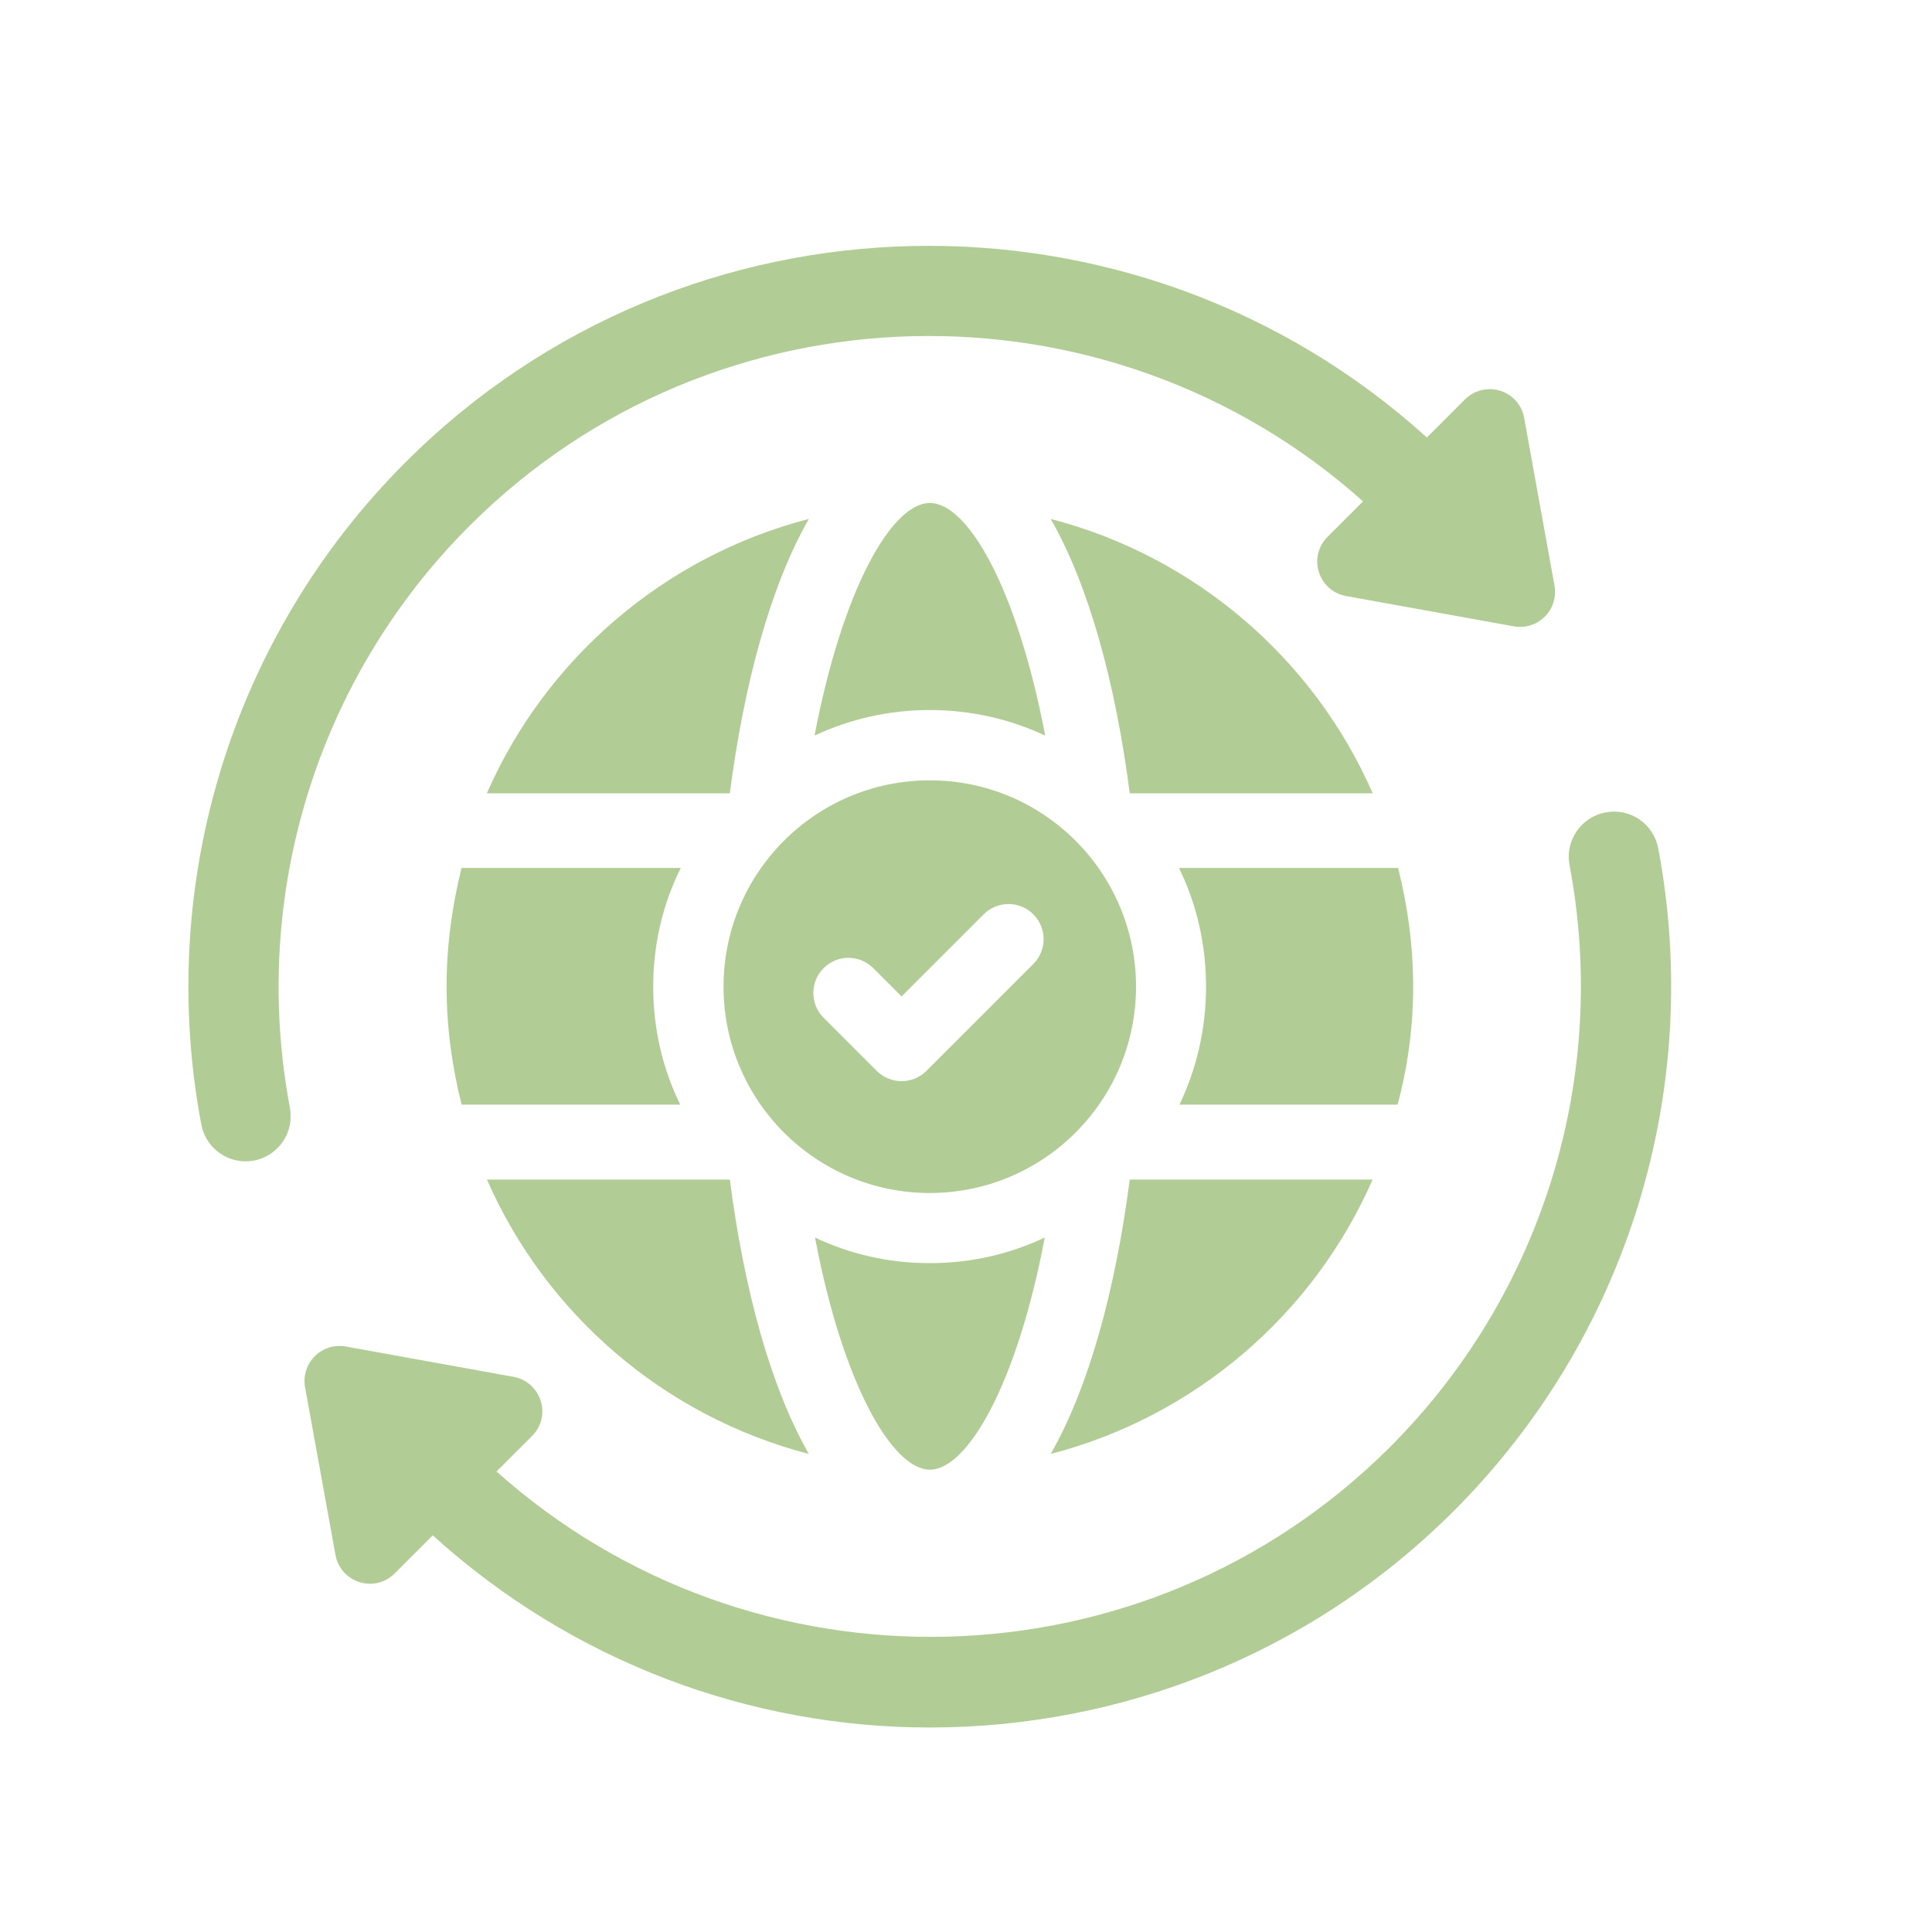 <?xml version="1.0" encoding="UTF-8"?> <svg xmlns="http://www.w3.org/2000/svg" xmlns:xlink="http://www.w3.org/1999/xlink" version="1.1" id="Livello_1" x="0px" y="0px" viewBox="0 0 200 200" style="enable-background:new 0 0 200 200;" xml:space="preserve"> <style type="text/css"> .st0{fill:#B1CC94;} .st1{fill:#AFCB94;} .st2{fill:#FFFFFF;} .st3{fill:#00783A;} .st4{fill:#DE3B30;} </style> <g> <path class="st0" d="M142.1,82.12c-6.1-13.93-18.37-24.52-33.33-28.4c3.97,6.93,6.72,17.08,8.18,28.4H142.1z"></path> <path class="st0" d="M46.23,102.1c0,4.26,0.57,8.36,1.56,12.25h22.63c-1.82-3.69-2.8-7.84-2.8-12.2c0-4.41,0.99-8.56,2.85-12.3 H47.78C46.8,93.8,46.23,97.9,46.23,102.1z"></path> <path class="st0" d="M83.73,53.72c-14.96,3.87-27.23,14.47-33.33,28.4h25.15C77.02,70.8,79.76,60.65,83.73,53.72z"></path> <path class="st0" d="M108.2,76.15c-2.91-15.21-7.99-24.08-11.94-24.08c-3.94,0-9.03,8.87-11.94,24.08 c3.63-1.71,7.68-2.65,11.94-2.65C100.52,73.51,104.56,74.44,108.2,76.15z"></path> <path class="st0" d="M96.26,152.14c3.89,0,9.03-8.87,11.89-24.03c-3.63,1.71-7.63,2.65-11.89,2.65c-4.26,0-8.25-0.93-11.89-2.65 C87.23,143.26,92.37,152.14,96.26,152.14z"></path> <path class="st0" d="M146.29,102.1c0-4.2-0.57-8.3-1.56-12.25h-22.68c1.82,3.74,2.8,7.89,2.8,12.3c0,4.36-0.99,8.51-2.75,12.2 h22.58C145.72,110.46,146.29,106.36,146.29,102.1z"></path> <path class="st0" d="M83.73,150.51c-3.97-6.93-6.71-17.07-8.18-28.4H50.41C56.51,136.04,68.77,146.63,83.73,150.51z"></path> <path class="st0" d="M142.09,122.11h-25.14c-1.47,11.32-4.21,21.46-8.18,28.4C123.73,146.63,135.99,136.04,142.09,122.11z"></path> <path class="st0" d="M48.59,54.45c25.38-25.37,66.07-26.17,92.51-2.55l-3.68,3.68c-0.96,0.96-1.3,2.35-0.89,3.64 c0.4,1.29,1.48,2.24,2.81,2.48l17.37,3.14c0.21,0.04,0.43,0.06,0.64,0.06c0.96,0,1.88-0.38,2.57-1.07c0.84-0.84,1.21-2.04,1-3.2 l-3.14-17.37c-0.24-1.33-1.19-2.41-2.48-2.81c-1.28-0.4-2.68-0.06-3.64,0.89l-3.95,3.95C117.61,18.04,71,18.83,41.98,47.85 C24.03,65.8,16.13,91.43,20.84,116.41c0.42,2.24,2.38,3.81,4.58,3.81c0.29,0,0.58-0.03,0.87-0.08c2.53-0.48,4.2-2.92,3.72-5.46 C25.88,92.73,32.82,70.22,48.59,54.45z"></path> <path class="st0" d="M171.66,87.82c-0.48-2.53-2.88-4.2-5.46-3.72c-2.53,0.48-4.2,2.92-3.72,5.46 c4.14,21.94-2.81,44.46-18.57,60.22c-25.38,25.37-66.07,26.17-92.51,2.55l3.68-3.68c0.96-0.96,1.3-2.35,0.89-3.64 c-0.41-1.29-1.48-2.24-2.81-2.48l-17.36-3.14c-1.16-0.21-2.37,0.16-3.21,1c-0.84,0.84-1.22,2.04-1.01,3.21l3.15,17.38 c0.24,1.33,1.2,2.4,2.48,2.8c0.36,0.11,0.72,0.17,1.08,0.17c0.95,0,1.87-0.37,2.56-1.06l3.95-3.95 c14.57,13.2,32.98,19.89,51.45,19.89c19.65,0,39.31-7.48,54.27-22.44C168.47,138.43,176.37,112.8,171.66,87.82z"></path> <path class="st0" d="M117.6,102.14c0-11.79-9.56-21.36-21.35-21.36c-11.79,0-21.35,9.56-21.35,21.36 c0,11.79,9.56,21.36,21.35,21.36C108.04,123.49,117.6,113.93,117.6,102.14z M106.97,99.79L95.9,110.86 c-0.71,0.71-1.64,1.06-2.57,1.06s-1.86-0.35-2.57-1.06l-5.5-5.5c-1.42-1.42-1.42-3.72,0-5.14c1.42-1.42,3.72-1.42,5.14,0l2.93,2.93 l8.5-8.5c1.42-1.42,3.72-1.42,5.14,0C108.39,96.07,108.39,98.37,106.97,99.79z"></path> </g> </svg> 